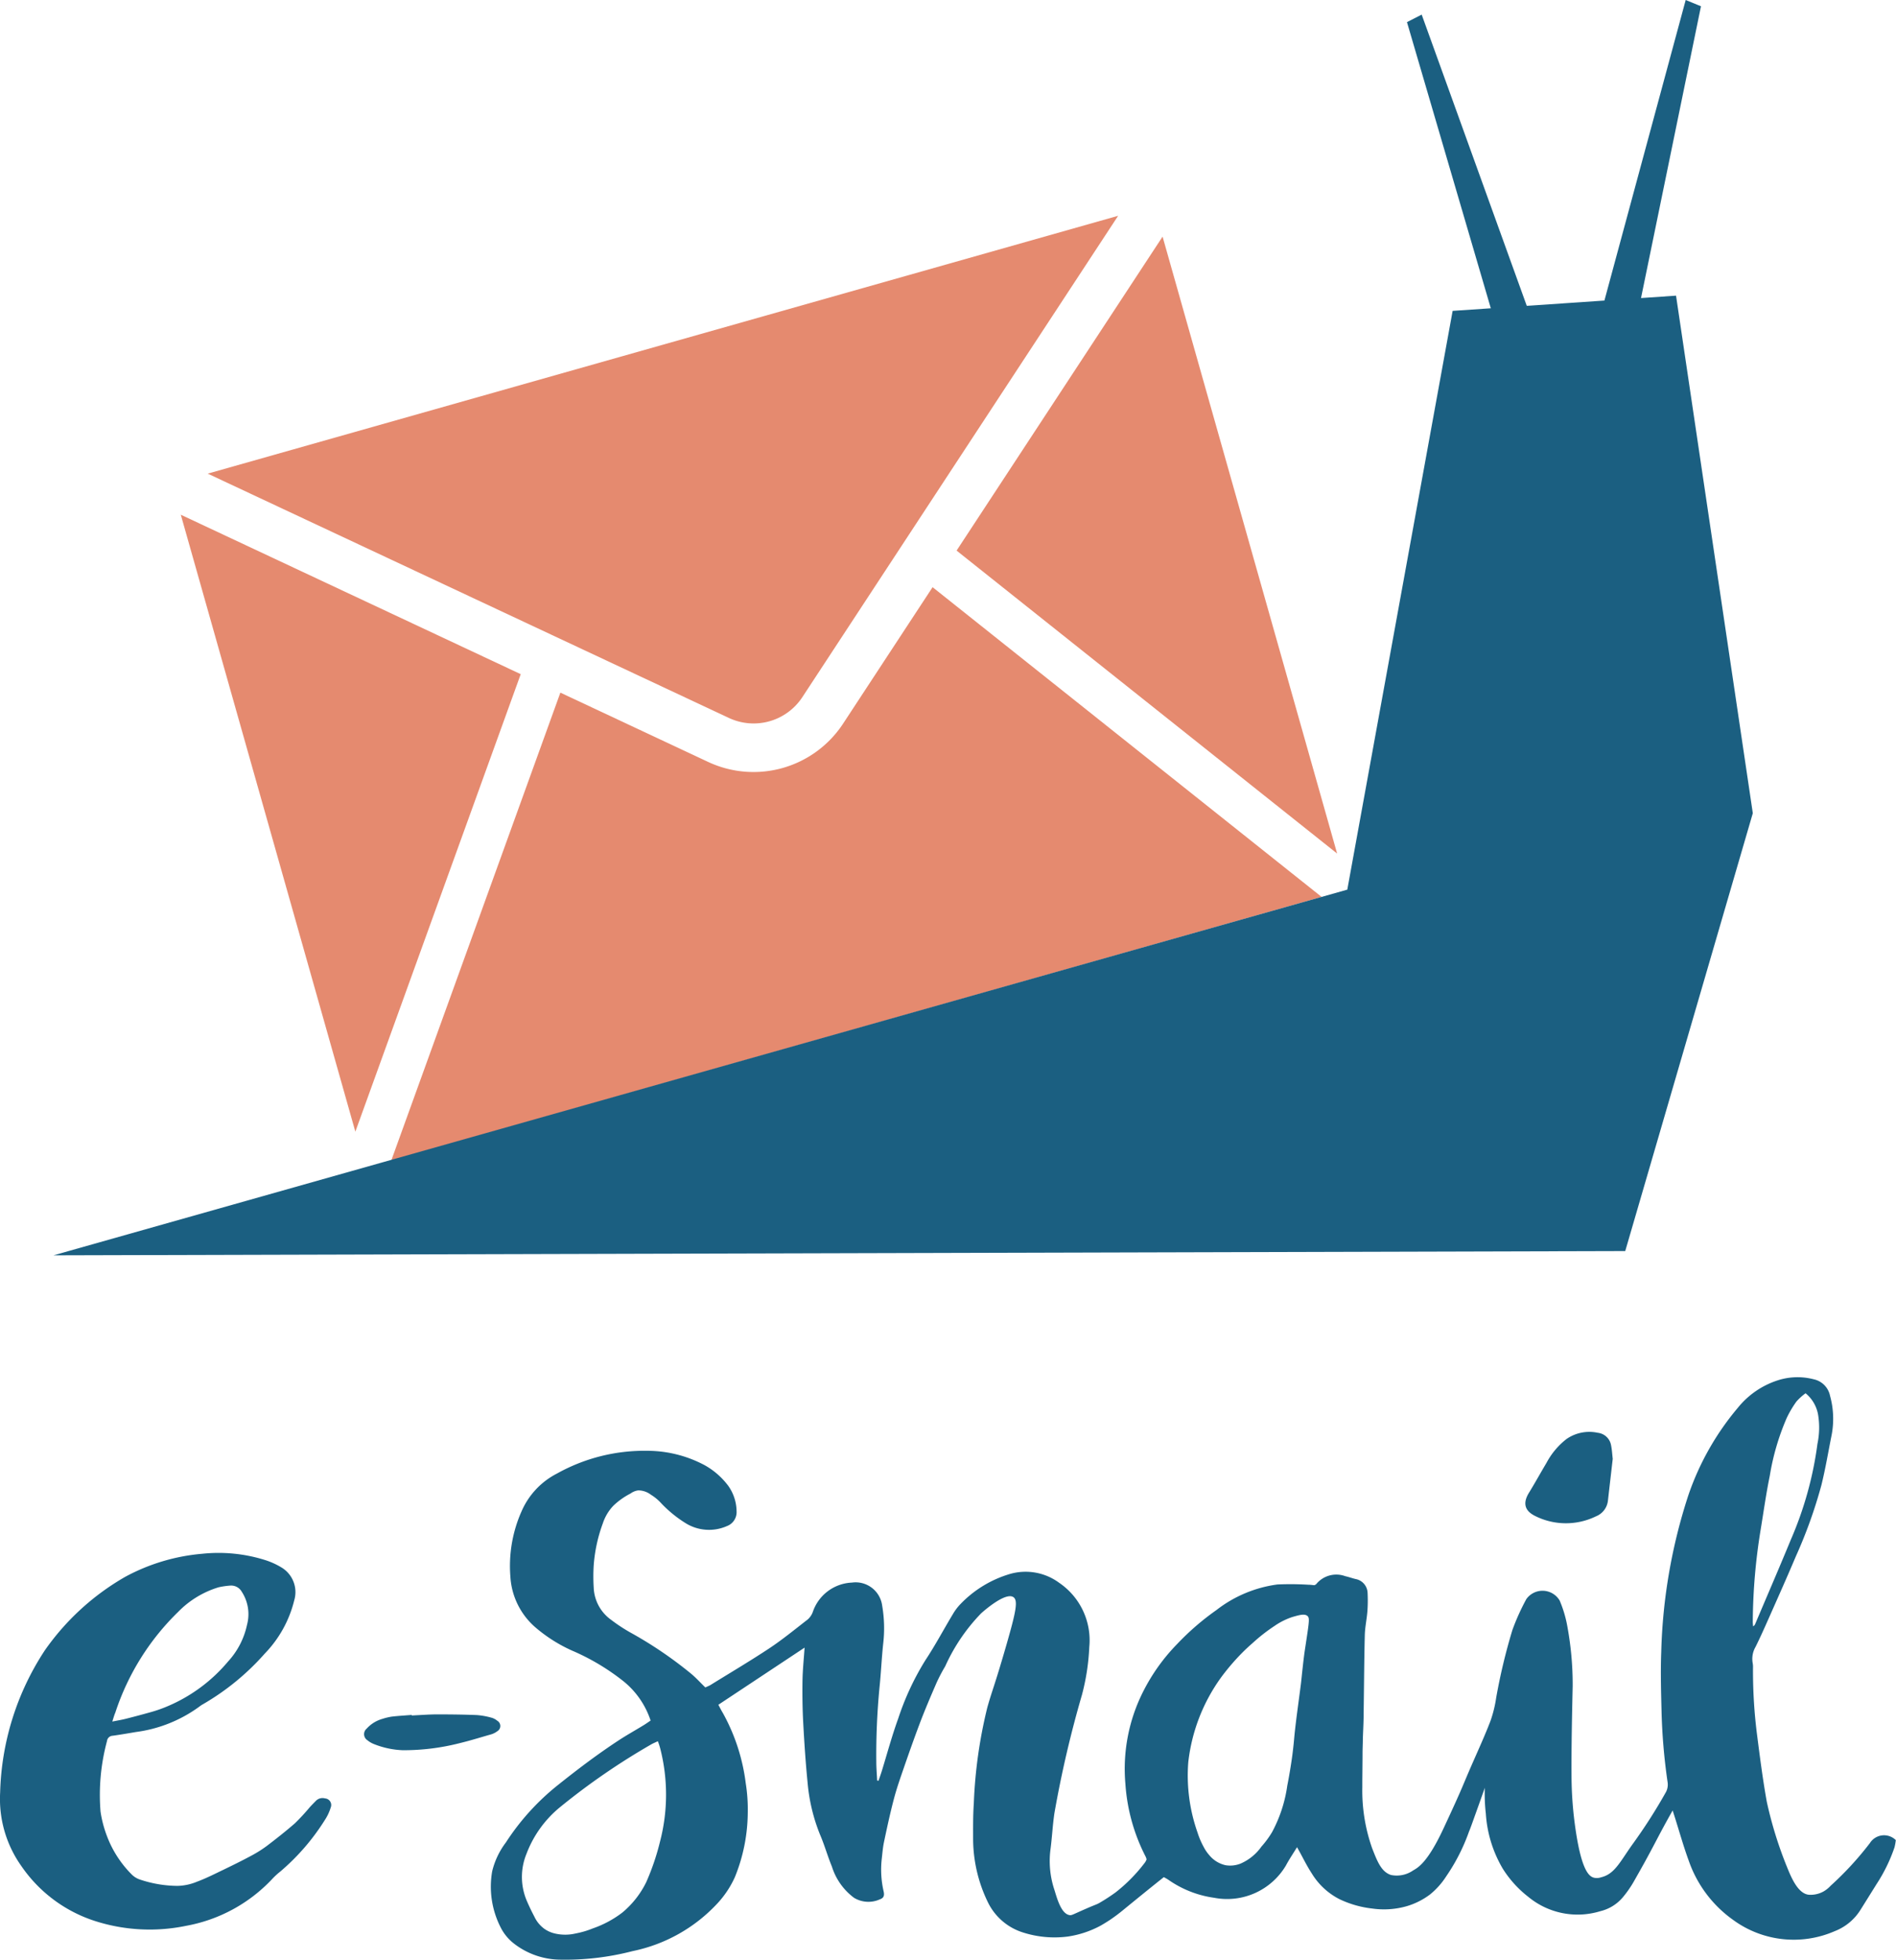 <svg xmlns="http://www.w3.org/2000/svg" id="Component_14_1" data-name="Component 14 &#x2013; 1" width="66.759" height="68.971" viewBox="0 0 66.759 68.971"><path id="Path_209" data-name="Path 209" d="M366.833,263.056l11.123-16.946L345.9,255.184l18.356,8.6A2.052,2.052,0,0,0,366.833,263.056Z" transform="translate(-338.586 -238.516)" fill="#e58a6f"></path><path id="Path_210" data-name="Path 210" d="M379.213,245.754h0Z" transform="translate(-338.586 -238.516)" fill="#f27457"></path><path id="Path_211" data-name="Path 211" d="M385.667,268.554l-6.146-21.711-7.253,11.049Z" transform="translate(-338.586 -238.516)" fill="#e58a6f"></path><path id="Path_212" data-name="Path 212" d="M371.423,259.18l-3.16,4.815a3.772,3.772,0,0,1-4.733,1.339l-5.213-2.443-5.953,16.461,32.757-9.272Z" transform="translate(-338.586 -238.516)" fill="#e58a6f"></path><path id="Path_213" data-name="Path 213" d="M351.457,279.609h0Z" transform="translate(-338.586 -238.516)" fill="#f27457"></path><path id="Path_214" data-name="Path 214" d="M344.952,256.63l6.146,21.711,5.823-16.1Z" transform="translate(-338.586 -238.516)" fill="#e58a6f"></path><path id="Path_215" data-name="Path 215" d="M397.6,248.921l-1.233.084,2.111-10.268-.538-.221-2.862,10.577-2.734.186-3.7-10.249-.518.265,2.952,10.07-1.344.091-3.709,20.368-45.557,12.869,55.343-.15,4.492-15.409Z" transform="translate(-338.586 -238.516)" fill="#1b5f81"></path><path id="Path_216" data-name="Path 216" d="M338.591,301.6a9.545,9.545,0,0,1,1.575-5.008,8.769,8.769,0,0,1,2.822-2.581,6.921,6.921,0,0,1,2.714-.815,5.47,5.47,0,0,1,2.181.209,2.639,2.639,0,0,1,.591.259,1.012,1.012,0,0,1,.471,1.174,4.089,4.089,0,0,1-1.037,1.871,8.731,8.731,0,0,1-2.168,1.777.955.955,0,0,0-.127.083,4.849,4.849,0,0,1-2.247.9c-.27.047-.54.092-.812.131a.207.207,0,0,0-.2.185,7.269,7.269,0,0,0-.228,2.486,4.086,4.086,0,0,0,.224.854,3.812,3.812,0,0,0,.873,1.356.745.745,0,0,0,.267.171,4.219,4.219,0,0,0,1.339.231,1.882,1.882,0,0,0,.691-.146c.317-.117.621-.272.926-.418.325-.157.649-.316.966-.486a4.358,4.358,0,0,0,.568-.355c.339-.258.674-.522.993-.8a7.518,7.518,0,0,0,.527-.571c.069-.074.14-.146.211-.218a.324.324,0,0,1,.32-.084.233.233,0,0,1,.2.32,1.7,1.7,0,0,1-.2.429,7.855,7.855,0,0,1-1.579,1.827,2.571,2.571,0,0,0-.3.279,5.5,5.5,0,0,1-3.015,1.629,6.312,6.312,0,0,1-3.185-.163,5,5,0,0,1-2.615-1.942A4.076,4.076,0,0,1,338.591,301.6Zm3.952-2.5c.194-.039.342-.063.486-.1.3-.076.6-.156.9-.241a4.647,4.647,0,0,0,.449-.153,5.648,5.648,0,0,0,2.238-1.619,2.754,2.754,0,0,0,.668-1.292,1.443,1.443,0,0,0-.185-1.162.429.429,0,0,0-.416-.217,2.833,2.833,0,0,0-.4.059,3.34,3.34,0,0,0-1.425.867,8.735,8.735,0,0,0-2.211,3.542C342.612,298.863,342.587,298.953,342.543,299.092Z" transform="translate(-338.586 -238.516)" fill="#1b5f81"></path><path id="Path_217" data-name="Path 217" d="M353.081,298.887c.3-.014.591-.038.886-.039.471,0,.942.005,1.413.024a2.682,2.682,0,0,1,.514.093.525.525,0,0,1,.2.106.213.213,0,0,1,0,.371.679.679,0,0,1-.218.11c-.356.1-.712.213-1.072.3a7.98,7.98,0,0,1-2.038.257,3.05,3.05,0,0,1-1-.211.861.861,0,0,1-.247-.143.253.253,0,0,1-.022-.406,1.176,1.176,0,0,1,.553-.343,2.053,2.053,0,0,1,.334-.08c.233-.027.468-.04.7-.059Z" transform="translate(-338.586 -238.516)" fill="#1b5f81"></path><path id="Path_218" data-name="Path 218" d="M361.494,299.065a2.971,2.971,0,0,0-.934-1.366,7.958,7.958,0,0,0-1.841-1.1,5.313,5.313,0,0,1-1.255-.791,2.558,2.558,0,0,1-.908-1.819,4.731,4.731,0,0,1,.4-2.3,2.7,2.7,0,0,1,1.242-1.317,6.324,6.324,0,0,1,3.2-.8,4.3,4.3,0,0,1,2,.507,2.647,2.647,0,0,1,.83.725,1.578,1.578,0,0,1,.293.894.523.523,0,0,1-.342.524,1.561,1.561,0,0,1-1.467-.113,4.3,4.3,0,0,1-.886-.736,1.7,1.7,0,0,0-.325-.258.734.734,0,0,0-.445-.15.6.6,0,0,0-.27.111,2.565,2.565,0,0,0-.607.432,1.652,1.652,0,0,0-.368.62,5.385,5.385,0,0,0-.32,1.47,6.392,6.392,0,0,0,0,.795,1.462,1.462,0,0,0,.618,1.131,5.821,5.821,0,0,0,.686.45A14.172,14.172,0,0,1,362.9,297.4c.182.147.34.325.521.5.067-.032.128-.054.183-.087.692-.428,1.394-.843,2.073-1.292.467-.31.9-.667,1.347-1.012a.644.644,0,0,0,.182-.268,1.522,1.522,0,0,1,1.374-1.031.943.943,0,0,1,1.068.813,4.676,4.676,0,0,1,.037,1.326c-.057.522-.078,1.048-.133,1.569a24.7,24.7,0,0,0-.111,2.594c0,.22.019.441.03.662l.047.011c.039-.114.08-.227.116-.342.19-.615.357-1.238.576-1.842a9.506,9.506,0,0,1,.964-2.067c.343-.517.634-1.068.955-1.6a1.846,1.846,0,0,1,.278-.371,3.976,3.976,0,0,1,1.724-1.052,1.991,1.991,0,0,1,1.748.306,2.444,2.444,0,0,1,1.061,2.263,7.86,7.86,0,0,1-.259,1.685,38.839,38.839,0,0,0-.967,4.15c-.066.438-.085.884-.145,1.323a3.2,3.2,0,0,0,.148,1.4c.1.328.241.828.53.874.077.012.1-.017.585-.228.336-.147.346-.136.462-.2a6.548,6.548,0,0,0,.574-.373,5.653,5.653,0,0,0,1.038-1.058.561.561,0,0,0,.051-.1.458.458,0,0,0-.027-.088,6.535,6.535,0,0,1-.718-2.569,6.021,6.021,0,0,1,.634-3.268,6.689,6.689,0,0,1,1.184-1.652,9.125,9.125,0,0,1,1.388-1.2,4.452,4.452,0,0,1,2.147-.9,10.351,10.351,0,0,1,1.085.009c.08,0,.16.013.218.017.036-.021.052-.025.061-.036a.912.912,0,0,1,1.023-.282c.123.027.241.071.363.1a.516.516,0,0,1,.425.5,5.3,5.3,0,0,1-.008.643c-.022.28-.085.558-.091.838-.023.923-.027,1.847-.041,2.77,0,.3-.019.591-.028.887,0,.155-.009.31-.01.465,0,.347-.006.694-.008,1.041,0,.083,0,.151,0,.176a6.1,6.1,0,0,0,.344,2.15c.184.472.327.838.667.946a1.012,1.012,0,0,0,.777-.16c.187-.105.522-.3,1.073-1.483.732-1.57.635-1.421,1.018-2.292.217-.495.442-.987.635-1.491a4.354,4.354,0,0,0,.2-.818,20.757,20.757,0,0,1,.569-2.374,7.913,7.913,0,0,1,.492-1.091.7.7,0,0,1,1.174.052,4.2,4.2,0,0,1,.274.932,11.277,11.277,0,0,1,.184,2.075c-.024,1.057-.047,2.115-.041,3.172a13.29,13.29,0,0,0,.115,1.68c.217,1.627.495,1.848.676,1.894a.472.472,0,0,0,.255-.016c.462-.113.646-.513,1.073-1.121a18.778,18.778,0,0,0,1.21-1.885.563.563,0,0,0,.054-.339,20.861,20.861,0,0,1-.214-2.519c-.017-.688-.037-1.377-.01-2.063a19.3,19.3,0,0,1,.954-5.515,9.545,9.545,0,0,1,1.74-3.076,2.978,2.978,0,0,1,1.447-.982,2.263,2.263,0,0,1,1.227-.025.745.745,0,0,1,.575.58,3.032,3.032,0,0,1,.056,1.385c-.118.588-.216,1.18-.36,1.761a16.813,16.813,0,0,1-.9,2.507c-.308.729-.632,1.452-.953,2.176-.15.338-.3.675-.465,1.008a.838.838,0,0,0-.1.577.723.723,0,0,1,.01.155,17.664,17.664,0,0,0,.146,2.389c.1.778.2,1.558.339,2.328a14.029,14.029,0,0,0,.724,2.327c.154.382.385.905.752.947a.942.942,0,0,0,.527-.118,1.085,1.085,0,0,0,.247-.2,11.219,11.219,0,0,0,1.381-1.5.589.589,0,0,1,.912-.105,1.836,1.836,0,0,1-.046.256,5.719,5.719,0,0,1-.632,1.293c-.187.3-.374.6-.562.9a1.863,1.863,0,0,1-.909.755,3.614,3.614,0,0,1-3.585-.4,4.266,4.266,0,0,1-1.551-2.063c-.191-.52-.34-1.055-.508-1.584-.017-.054-.035-.108-.064-.2-.231.406-.41.742-.532.974-.377.72-.533.994-.845,1.543a3.81,3.81,0,0,1-.368.527,1.486,1.486,0,0,1-.8.5,2.725,2.725,0,0,1-2.533-.5,3.855,3.855,0,0,1-.9-.989,4.354,4.354,0,0,1-.6-1.943,6.065,6.065,0,0,1-.036-.91c-.072.205-.178.505-.309.869s-.2.564-.248.673a6.738,6.738,0,0,1-.8,1.571,2.693,2.693,0,0,1-.572.641,2.573,2.573,0,0,1-.808.409,2.91,2.91,0,0,1-1.228.086,3.6,3.6,0,0,1-1.144-.325,2.432,2.432,0,0,1-.983-.909c-.166-.252-.3-.527-.445-.791l-.075-.134c-.14.23-.278.43-.39.643a2.407,2.407,0,0,1-2.527,1.138,3.7,3.7,0,0,1-1.618-.637,1.73,1.73,0,0,0-.156-.089l-.126.1c-.376.3-.7.563-1.276,1.033a6.062,6.062,0,0,1-.495.372c-.136.089-.265.167-.351.214a3.508,3.508,0,0,1-1.14.372,3.647,3.647,0,0,1-1.6-.154,2.057,2.057,0,0,1-1.206-1.054,5.123,5.123,0,0,1-.52-2.185c0-.429-.006-.86.024-1.288a16.736,16.736,0,0,1,.475-3.378c.183-.65.242-.711.68-2.229.324-1.129.412-1.537.241-1.656-.279-.194-1.063.5-1.143.574a6.514,6.514,0,0,0-1.26,1.859,5.766,5.766,0,0,0-.308.588c-.209.482-.416.965-.6,1.454s-.37,1.013-.546,1.523c-.126.364-.254.728-.352,1.1-.132.5-.241,1.006-.348,1.513-.043.2-.058.409-.082.615a3.391,3.391,0,0,0,.067,1.123c.033.149.01.237-.132.285a.978.978,0,0,1-.91-.055,2.183,2.183,0,0,1-.779-1.1c-.15-.362-.255-.742-.408-1.1a6.314,6.314,0,0,1-.447-1.849c-.07-.706-.117-1.415-.155-2.124-.026-.487-.032-.976-.025-1.463.006-.383.047-.765.074-1.168l-3.037,2.012c.057.1.1.193.154.28a6.818,6.818,0,0,1,.81,2.476,5.835,5.835,0,0,1,.072,1.038,6.118,6.118,0,0,1-.454,2.272,3.44,3.44,0,0,1-.611.92,5.609,5.609,0,0,1-2.991,1.683,9.451,9.451,0,0,1-2.594.3,2.7,2.7,0,0,1-1.584-.567,1.687,1.687,0,0,1-.431-.5,3.146,3.146,0,0,1-.334-2.042,2.739,2.739,0,0,1,.483-1.016,8.455,8.455,0,0,1,1.841-2.027c.69-.551,1.391-1.081,2.128-1.564.272-.179.557-.337.835-.507C361.3,299.2,361.392,299.134,361.494,299.065Zm21.966-3.328a6.106,6.106,0,0,0-.768.6c-.185.161-.292.267-.292.267a7.93,7.93,0,0,0-.807.927,6.278,6.278,0,0,0-1.167,3,6.022,6.022,0,0,0,.324,2.47,2.8,2.8,0,0,0,.217.51,1.418,1.418,0,0,0,.2.293,1.032,1.032,0,0,0,.574.352.992.992,0,0,0,.523-.056,1.747,1.747,0,0,0,.738-.6,3.278,3.278,0,0,0,.373-.507,4.863,4.863,0,0,0,.536-1.634s.1-.489.179-1.076c.031-.24.049-.426.049-.426.021-.212.025-.3.07-.677.056-.462.121-.923.18-1.384.018-.14.025-.237.055-.507.023-.206.037-.332.056-.482.024-.189.037-.261.09-.615.1-.652.1-.737.04-.8-.1-.1-.3-.039-.53.026A2.452,2.452,0,0,0,383.46,295.737Zm-21.711,4.055c-.093.045-.166.073-.233.112a23.982,23.982,0,0,0-3.2,2.2,3.9,3.9,0,0,0-1.193,1.653,2.14,2.14,0,0,0,.017,1.664c.079.183.166.364.259.54a1.113,1.113,0,0,0,.35.43,1.055,1.055,0,0,0,.388.171,1.6,1.6,0,0,0,.721-.005,3.094,3.094,0,0,0,.6-.177,3.685,3.685,0,0,0,1.037-.555,3.251,3.251,0,0,0,.842-1.066,8.429,8.429,0,0,0,.486-1.425,6.537,6.537,0,0,0,.009-3.29A2.279,2.279,0,0,0,361.749,299.792Zm40.412-12.245a2.045,2.045,0,0,0-.321.29,3.707,3.707,0,0,0-.338.569,8.541,8.541,0,0,0-.6,2.038c-.129.63-.218,1.267-.322,1.9a20.752,20.752,0,0,0-.278,3.245c0,.054.008.108.013.162a.188.188,0,0,0,.076-.093c.418-.987.845-1.971,1.253-2.963a12.563,12.563,0,0,0,.935-3.367,2.787,2.787,0,0,0,.025-1.014A1.252,1.252,0,0,0,402.161,287.547Z" transform="translate(-338.586 -238.516)" fill="#1b5f81"></path><path id="Path_219" data-name="Path 219" d="M395.371,289.855c-.055.481-.112.972-.168,1.463a.673.673,0,0,1-.42.559,2.417,2.417,0,0,1-2.161-.02c-.365-.186-.415-.46-.2-.809s.407-.7.616-1.05a2.617,2.617,0,0,1,.707-.842,1.409,1.409,0,0,1,1.1-.218.534.534,0,0,1,.468.443C395.344,289.532,395.352,289.687,395.371,289.855Z" transform="translate(-338.586 -238.516)" fill="#1b5f81"></path></svg>
